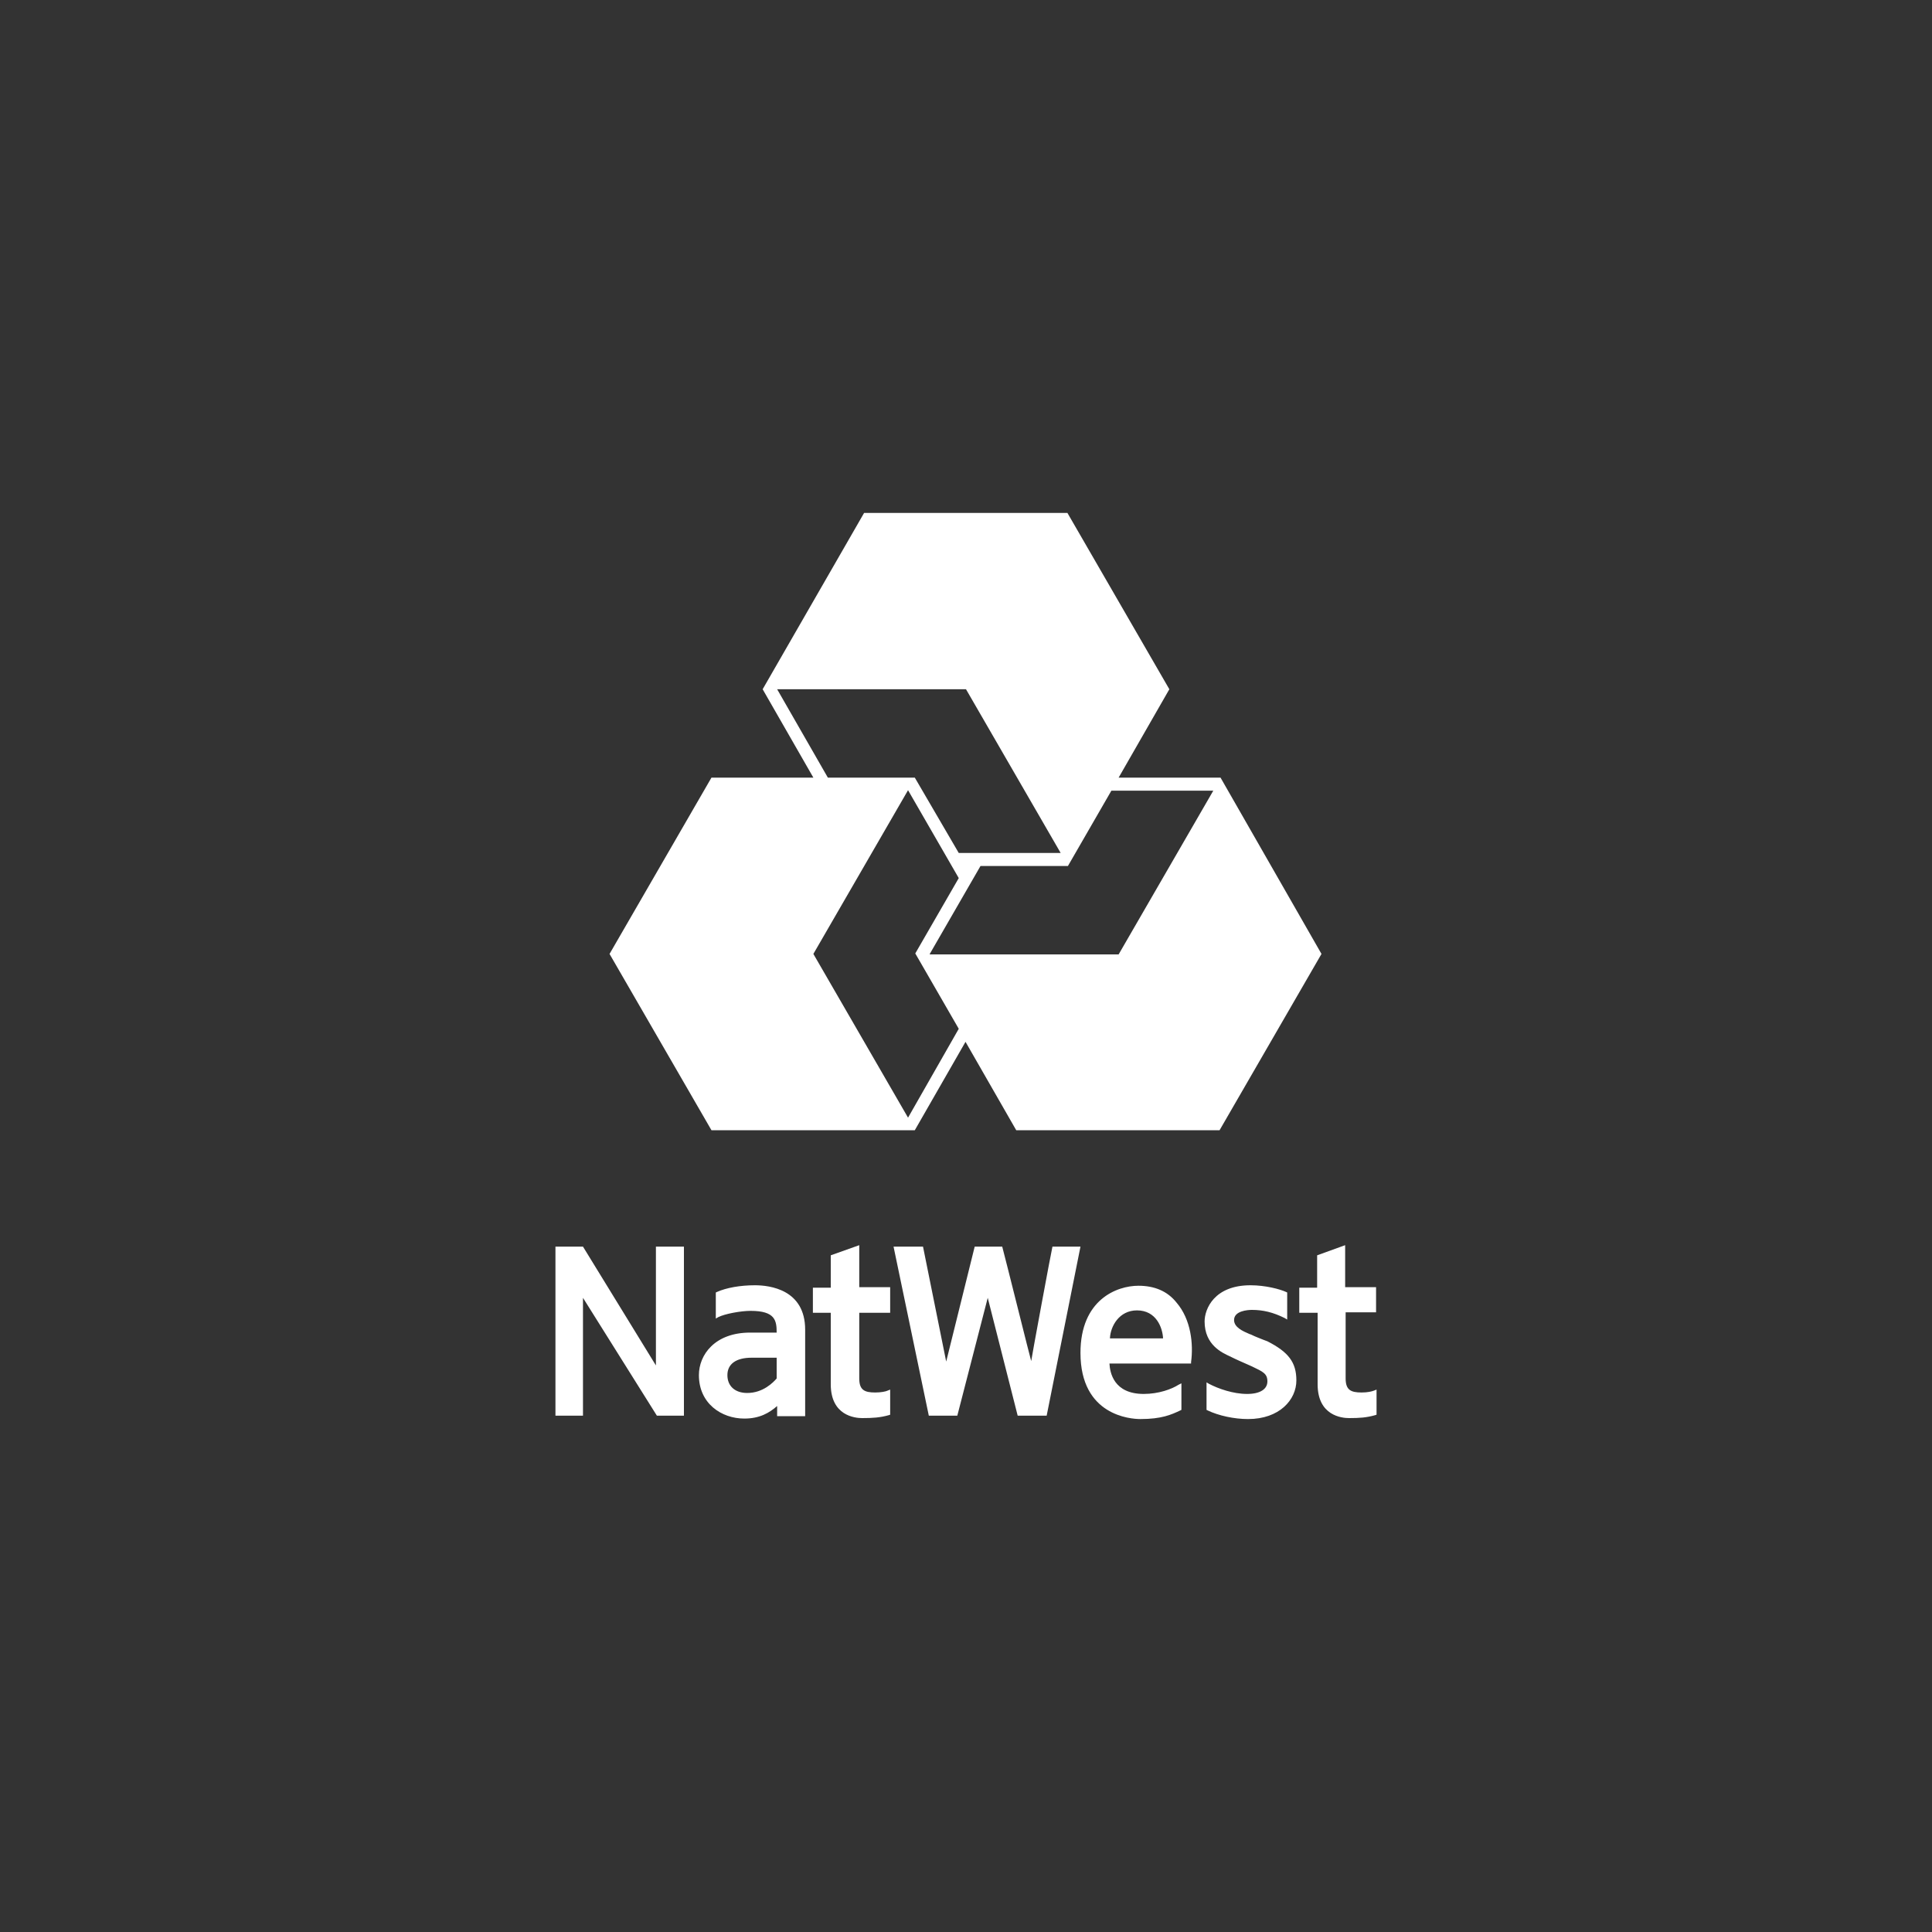<?xml version="1.0" encoding="utf-8"?>
<!-- Generator: Adobe Illustrator 25.3.0, SVG Export Plug-In . SVG Version: 6.00 Build 0)  -->
<svg version="1.1" xmlns="http://www.w3.org/2000/svg" xmlns:xlink="http://www.w3.org/1999/xlink" x="0px" y="0px"
	 viewBox="0 0 400 400" style="enable-background:new 0 0 400 400;" xml:space="preserve">
<rect x="0" y="0" width="400" height="400" fill="#333333" stroke="none"/>
<style type="text/css">
	.st0{fill:#FFFFFF;}
</style>
<g id="Layer_1">
	<g>
		<g>
			<path class="st0" d="M184.3,266.6v5.2h-6.4v13.6c0,2.4,1.1,2.9,3.3,2.9c1.2,0,2.2-0.2,2.6-0.4l0.5-0.2v5.2l-0.3,0.1
				c-1.8,0.5-3.3,0.6-5.5,0.6c-1.5,0-6.5-0.5-6.5-7v-14.8h-3.7v-0.4c0-0.3,0-2,0-3.7v-1.1h3.7v-6.7l5.9-2.1v8.7H184.3z M223.7,258.1
				l-7,35h-6l-6.2-24.4l-6.3,24.4h-5.9l-7.3-35h6.1l4.8,23.8l5.9-23.8h5.7c0.6,2.2,5.9,23.5,6,23.7c0-0.3,4.2-23,4.4-23.7H223.7z
				 M229.8,277.1c0.1-2.5,1.9-5.8,5.6-5.8c4,0,5.3,3.6,5.4,5.8H229.8z M235.7,266.2c-4.5,0-12,2.9-12,13.9c0,13,10.4,13.7,12.4,13.7
				c4.4,0,6.4-0.9,8.3-1.8l0.2-0.1v-5.5l-0.6,0.3c-1.4,0.9-4.1,1.9-7.2,1.9c-6.2,0-7-4.4-7.1-6.3h16.9l0-0.3c0.5-3.7,0-8.8-3-12.3
				C241.7,267.3,239,266.2,235.7,266.2 M268.4,285.8c0,4-3.5,8-10,8c-2.9,0-6.1-0.7-8.4-1.8l-0.2-0.1v-5.7l0.5,0.3
				c1.9,1,5,2.1,7.9,2.1c2.7,0,4.2-1,4.2-2.6c0-1.6-0.9-2-3.2-3.1l-0.9-0.4c-1.1-0.5-2.1-0.9-3.7-1.7c-1.5-0.7-5.2-2.3-5.2-7.2
				c0-2.6,2-7.5,9.5-7.5c3.1,0,6.1,0.8,7.4,1.4l0.2,0.1v5.6l-0.5-0.3c-2.4-1.2-4.5-1.7-6.8-1.7c-0.9,0-3.7,0.2-3.7,2.1
				c0,1.5,1.8,2.3,3.2,2.9l0.3,0.1c1,0.5,1.9,0.8,2.6,1.1l0.8,0.3C266.7,279.9,268.4,282,268.4,285.8 M135.9,258.1h5.7v35h-5.6
				l-15.3-24.4v24.4h-5.7v-35h5.7l15.1,24.6V258.1z M278.6,271.8v13.6c0,2.4,1.1,2.9,3.3,2.9c1.2,0,2.1-0.2,2.6-0.4l0.5-0.2v5.2
				l-0.3,0.1c-1.8,0.5-3.2,0.6-5.4,0.6c-1.5,0-6.5-0.5-6.5-7v-14.8H269v-0.4c0-0.3,0-2,0-3.7v-1.1h3.7v-6.7l5.8-2.1v8.7h6.4v5.2
				H278.6z M160.8,285.4c-0.7,0.8-2.8,3-6.1,3c-2.5,0-4.1-1.4-4.1-3.7c0-2.3,1.8-3.6,5-3.6h5.2V285.4z M156.3,266.1
				c-3,0-5.9,0.5-7.9,1.4l-0.2,0.1v5.4l0.5-0.3c1.4-0.7,4.7-1.3,6.7-1.3c5.1,0,5.4,2,5.4,4.5h-5.5c-7.3,0-10.6,4.6-10.6,8.8
				c0,5.9,4.7,9,9.4,9c3.2,0,5.2-1.2,6.8-2.6v2.1h5.8v-17.9C166.7,267,159.4,266.1,156.3,266.1"/>
		</g>
		<path class="st0" d="M252.7,161h-21.1l10.5-18.3l-21.1-36.5l0,0h-42.1l-21,36.5l10.5,18.3h-21.1l-21.1,36.5l0,0l21.1,36.5h42.1
			l0,0l10.5-18.3l10.5,18.3h42.1h0l21.1-36.5L252.7,161z M200,142.7L200,142.7l19.6,33.9h-21.1l-9.1-15.6h-18l-10.5-18.3H200z
			 M168.4,197.5l19.6-33.9l10.5,18.2l-9,15.6l9,15.6L188,231.4L168.4,197.5L168.4,197.5z M192.5,197.5l10.5-18.2h18.1l9-15.6h21.1
			l-19.6,33.9H192.5z"/>
	</g>
</g>
<g id="Layer_2">
</g>
</svg>
